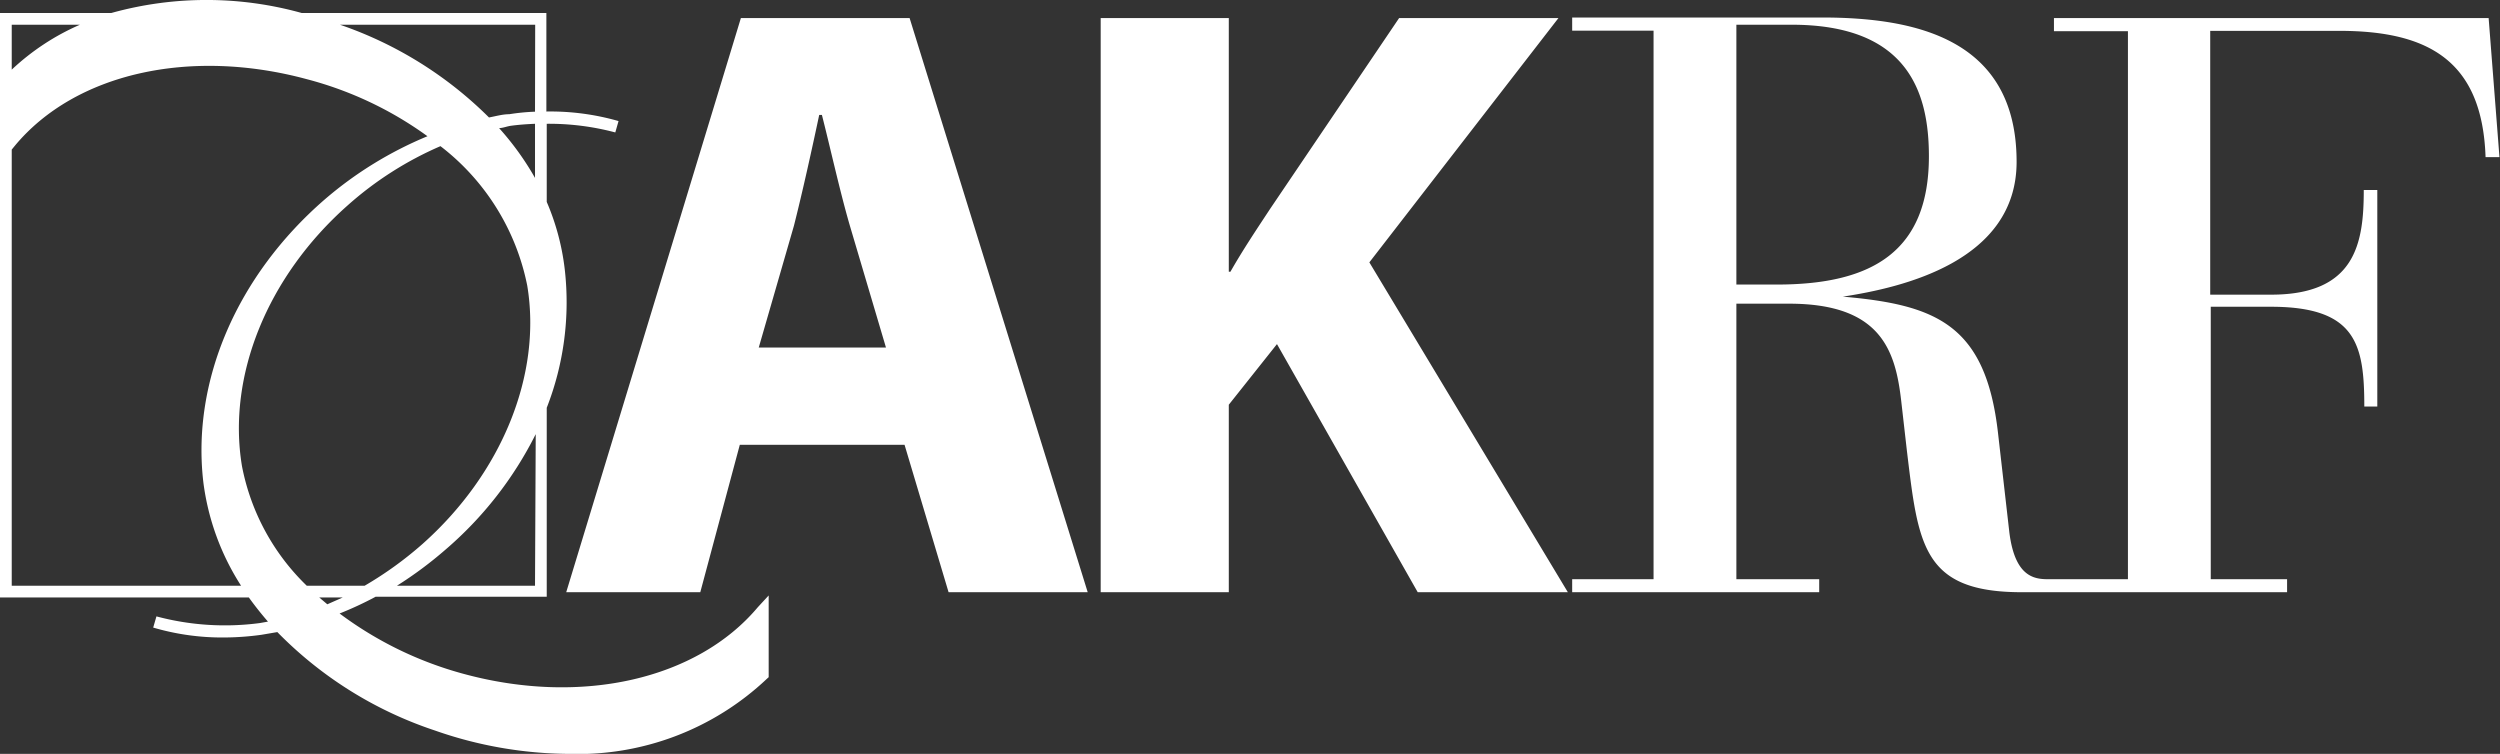 <svg xmlns="http://www.w3.org/2000/svg" viewBox="0 0 138.55 41.78">
    <rect x="0" y="0" width="138.55" height="41.78" fill="#333333" stroke="none"/>
    <path fill="#fff"
          d="M42.05,19.26,44,12.51c.47-1.85,1-4.25,1.4-6.14h.15c.47,1.84,1,4.25,1.55,6.14l2,6.75Zm8.08,5.39,2.44,8.17h7.71L50.41,1H41.06L31.38,32.82h7.43L41,24.65ZM61,32.82h7.1V22.43l2.67-3.36,7.8,13.75h8.32l-11-18.28L86.37,1H77.54L70.4,11.56c-.75,1.14-1.51,2.27-2.21,3.5H68.1V1H61V32.82m56.93-.72h-4.1v.72h12.92V32.1h-4.23V17h3.33c4.73,0,5.18,2.08,5.18,5.53h.72v-12H131c0,2.94-.45,5.8-5.13,5.8h-3.38V1.71h7.16c4.95,0,7.92,1.67,8.1,7h.77L137.92,1H113.83v.73h4.1V32.1M96.23,1.37h3.06c6.39,0,7.61,3.67,7.61,7.29,0,5.25-3.11,7.11-8.42,7.11H96.23ZM91.64,32.1H87.13v.72h13.69V32.1H96.23V16.83h2.92c5.09,0,5.9,2.58,6.22,5.43l.31,2.72c.63,5.21.86,7.84,6.36,7.84h3.51V32.1H113.7c-.77,0-2,.09-2.34-2.58L110.73,24c-.68-6-3.42-7.11-8.6-7.56,3.28-.5,9.63-1.95,9.63-7.47,0-6.84-5.63-8-10.8-8H87.13v.73h4.51ZM42,33.65c-3.36,4-9.76,5.47-16.29,3.7A20.33,20.33,0,0,1,18.82,34a19.21,19.21,0,0,0,2-.93h9.48V22.6a16.07,16.07,0,0,0,1-7.66,13.33,13.33,0,0,0-1-3.75V6.86a14.25,14.25,0,0,1,3.8.48l.18-.63a13.7,13.7,0,0,0-4-.53V.72H16.72A19.65,19.65,0,0,0,6.17.72H0V33.11H13.79c.33.46.68.9,1.06,1.34l-.45.08a14.69,14.69,0,0,1-5.73-.37l-.18.62a13.52,13.52,0,0,0,3.85.55,15.54,15.54,0,0,0,2.15-.15l.88-.15a21.84,21.84,0,0,0,8.72,5.45,22.79,22.79,0,0,0,7.41,1.3,15.25,15.25,0,0,0,11-4.16l.1-.09V33Zm-24.31-.54H19l-.86.38ZM17,32.46a12.48,12.48,0,0,1-3.59-6.63c-.83-5,1.41-10.51,5.86-14.45A19.13,19.13,0,0,1,24.41,8.1a12.93,12.93,0,0,1,4.81,7.73c.82,4.93-1.41,10.42-5.82,14.33a20.23,20.23,0,0,1-3.19,2.3Zm12.65,0H22a21.77,21.77,0,0,0,2.69-2,20.52,20.52,0,0,0,5-6.4Zm-2-25.36c.22,0,.44-.1.67-.13.44-.06.89-.09,1.33-.11v3A15.62,15.62,0,0,0,27.66,7.1Zm2-.91a11.73,11.73,0,0,0-1.43.14c-.37,0-.74.11-1.12.18a21.64,21.64,0,0,0-8.26-5.14H29.66ZM4.43,1.37A13.2,13.2,0,0,0,.65,3.86V1.37ZM.65,32.46V8.29l.18-.22c3.33-4,9.68-5.44,16.18-3.68a20,20,0,0,1,6.68,3.16A21.08,21.08,0,0,0,18,11.05c-4.87,4.22-7.39,10.08-6.73,15.68a13.81,13.81,0,0,0,2.09,5.73Z"/>
</svg>